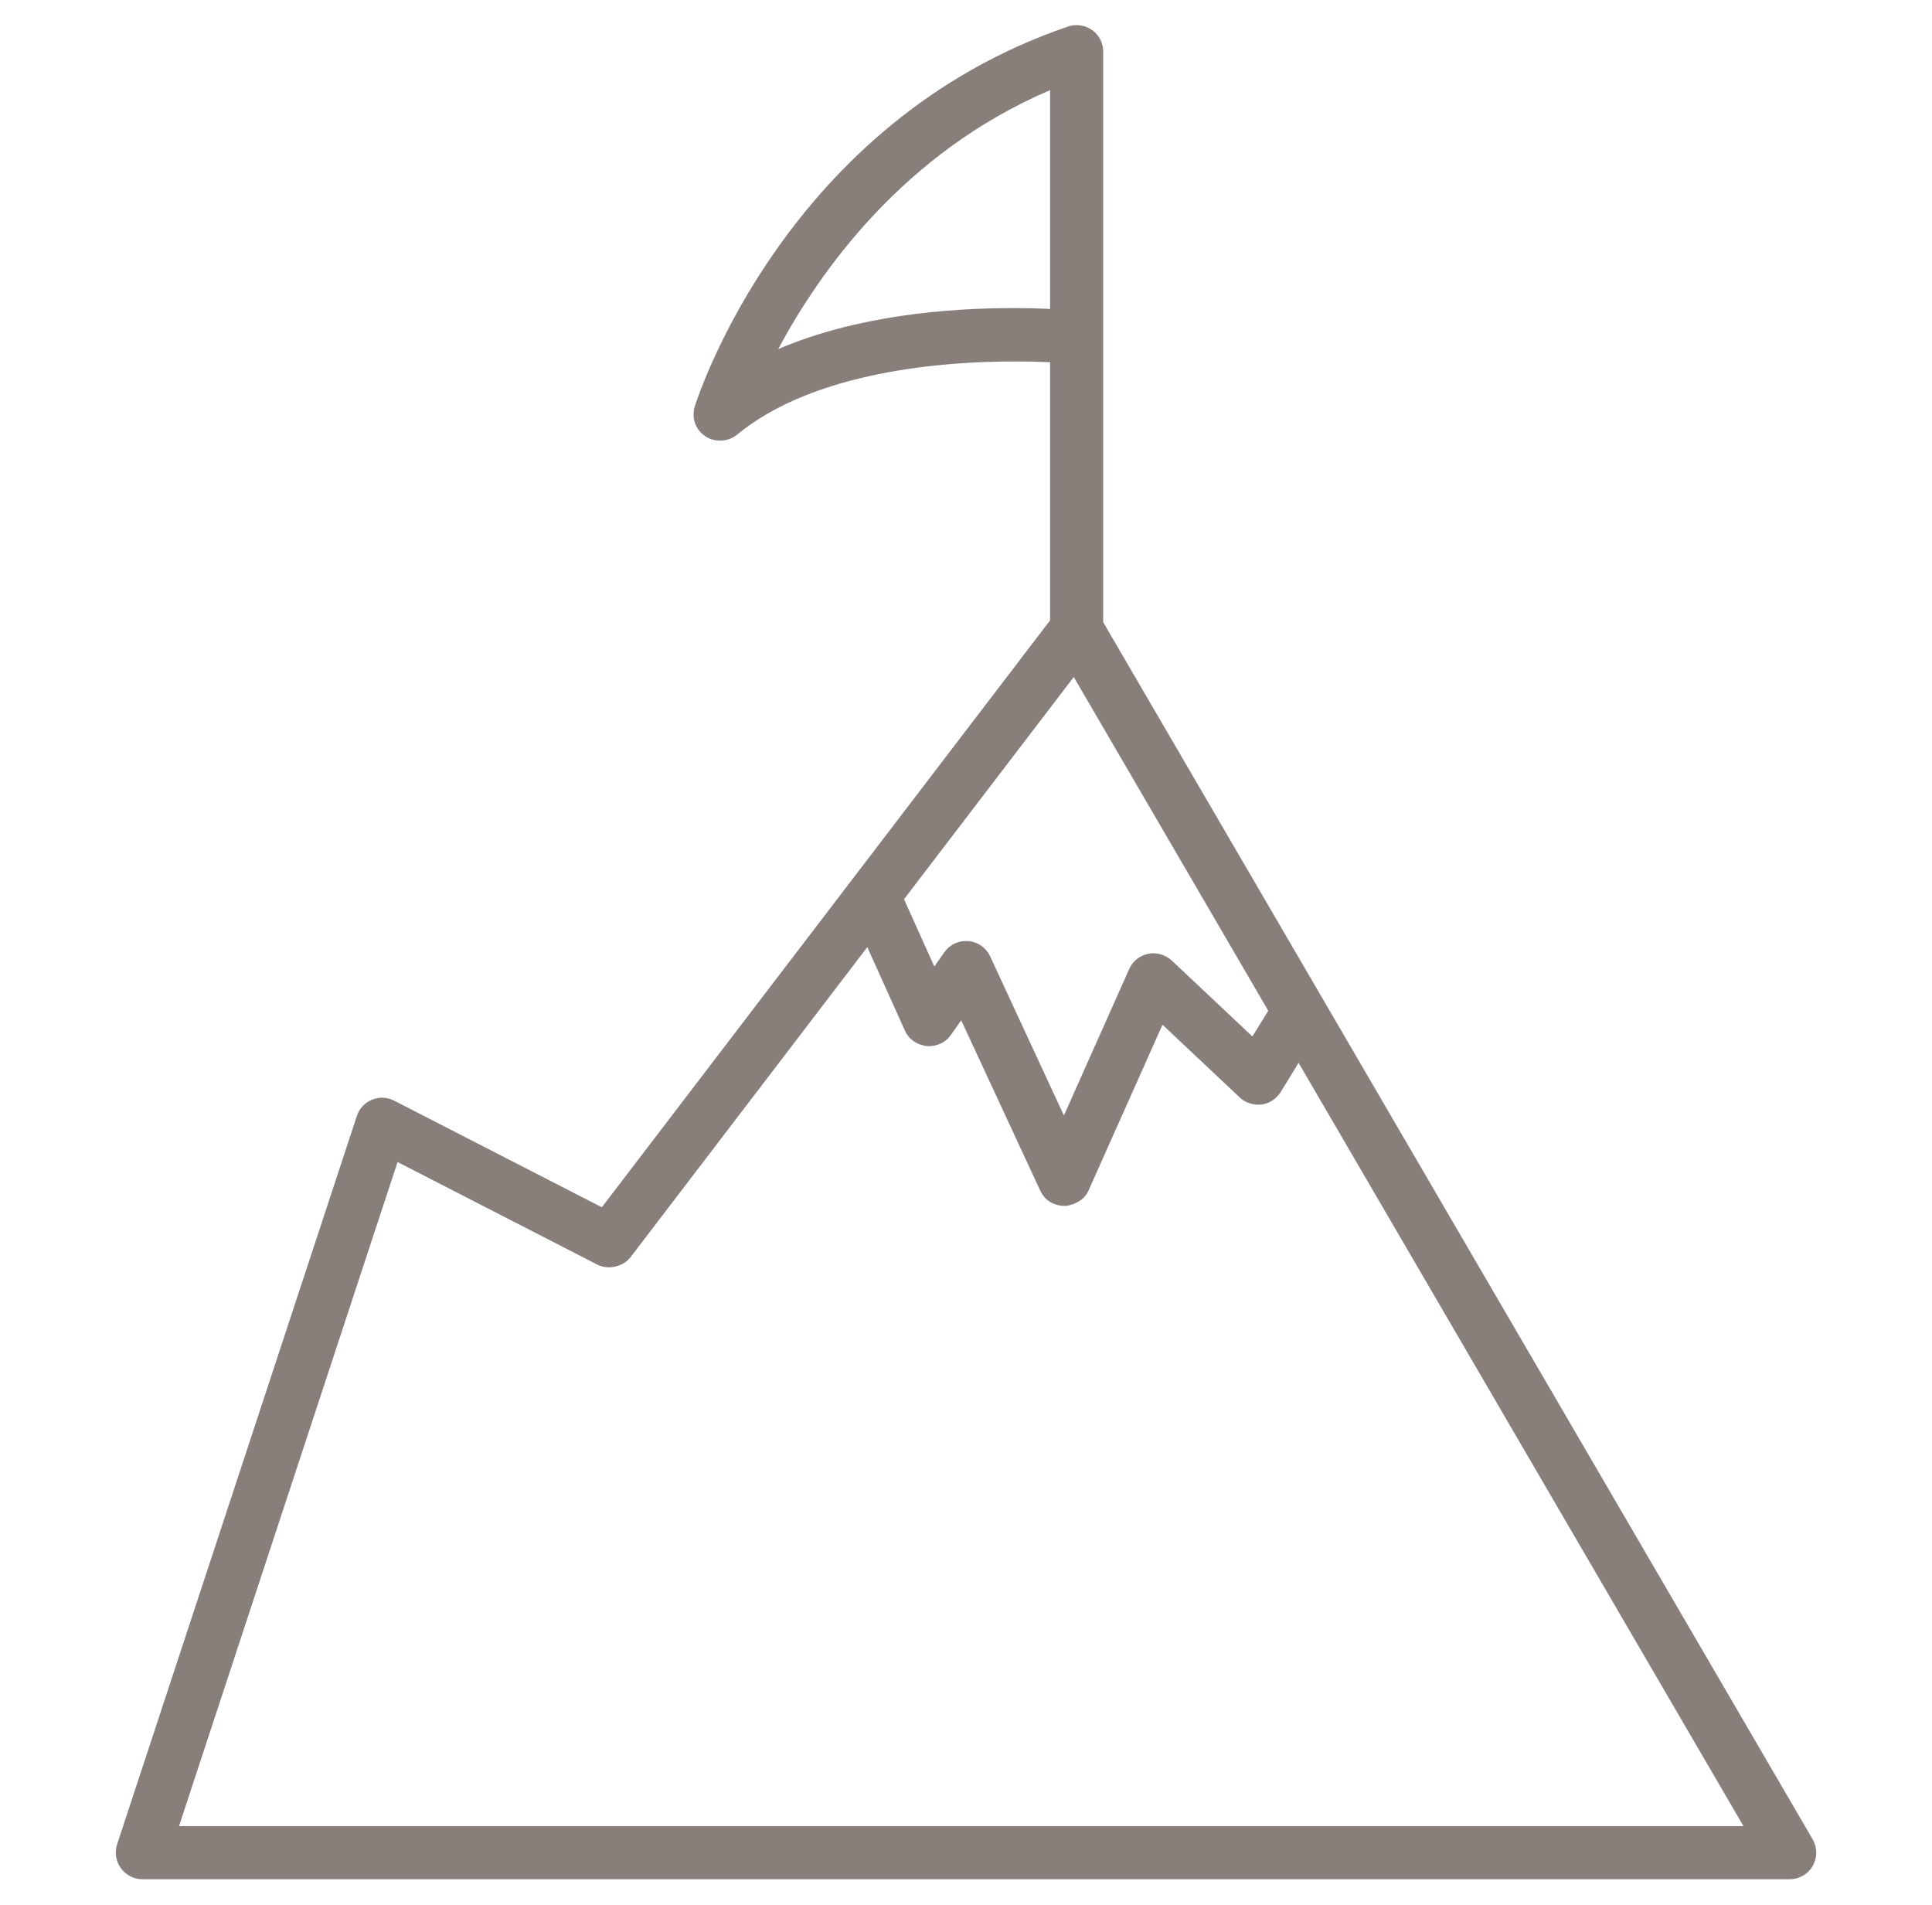 <?xml version="1.0" encoding="utf-8"?>
<!-- Generator: Adobe Illustrator 16.0.0, SVG Export Plug-In . SVG Version: 6.00 Build 0)  -->
<!DOCTYPE svg PUBLIC "-//W3C//DTD SVG 1.1//EN" "http://www.w3.org/Graphics/SVG/1.1/DTD/svg11.dtd">
<svg version="1.1" id="OBJECTS" xmlns="http://www.w3.org/2000/svg" xmlns:xlink="http://www.w3.org/1999/xlink" x="0px" y="0px"
	 width="58px" height="57.194px" viewBox="0 0 58 57.194" enable-background="new 0 0 58 57.194" xml:space="preserve">
<path fill="#887F7B" d="M54.417,55.216L33.119,18.679V1.549c0-0.258-0.125-0.5-0.333-0.646c-0.202-0.147-0.482-0.19-0.722-0.107
	C23.639,3.667,20.969,11.849,20.86,12.194c-0.109,0.34,0.016,0.702,0.307,0.897c0.278,0.197,0.696,0.178,0.959-0.041
	c2.319-1.913,6.213-2.199,8.328-2.199c0.42,0,0.784,0.011,1.07,0.023v7.75L18.068,36.242l-6.235-3.2
	c-0.204-0.104-0.426-0.122-0.671-0.028c-0.214,0.091-0.378,0.269-0.449,0.487L3.516,55.366c-0.08,0.243-0.037,0.512,0.113,0.717
	c0.15,0.207,0.391,0.331,0.645,0.331h49.455c0.286,0,0.55-0.153,0.688-0.396C54.56,55.772,54.561,55.465,54.417,55.216z
	 M37.598,31.114l-2.423-2.281c-0.184-0.174-0.472-0.252-0.701-0.201c-0.255,0.05-0.469,0.221-0.573,0.456l-1.962,4.399l-2.215-4.78
	c-0.121-0.256-0.368-0.431-0.64-0.454l-0.082-0.004c-0.26,0-0.504,0.126-0.652,0.337l-0.301,0.428l-0.91-2.02l5.096-6.67
	l5.839,10.019L37.598,31.114z M26.037,28.433l1.129,2.505c0.119,0.267,0.372,0.441,0.699,0.47c0.283,0,0.53-0.122,0.679-0.336
	l0.312-0.442l2.375,5.118c0.134,0.285,0.412,0.472,0.798,0.451c0.123-0.026,0.495-0.105,0.651-0.463l2.219-4.974l2.321,2.186
	c0.149,0.14,0.344,0.214,0.562,0.214l0.092-0.004c0.234-0.033,0.442-0.168,0.573-0.374l0.537-0.878L52.34,54.82H5.374l6.561-19.936
	l5.998,3.08c0.325,0.168,0.772,0.065,0.998-0.225L26.037,28.433z M31.524,2.706v6.569c-0.288-0.015-0.671-0.026-1.125-0.026
	c-1.951,0-4.68,0.223-7.036,1.23C24.613,8.138,27.129,4.583,31.524,2.706z"/>
</svg>
